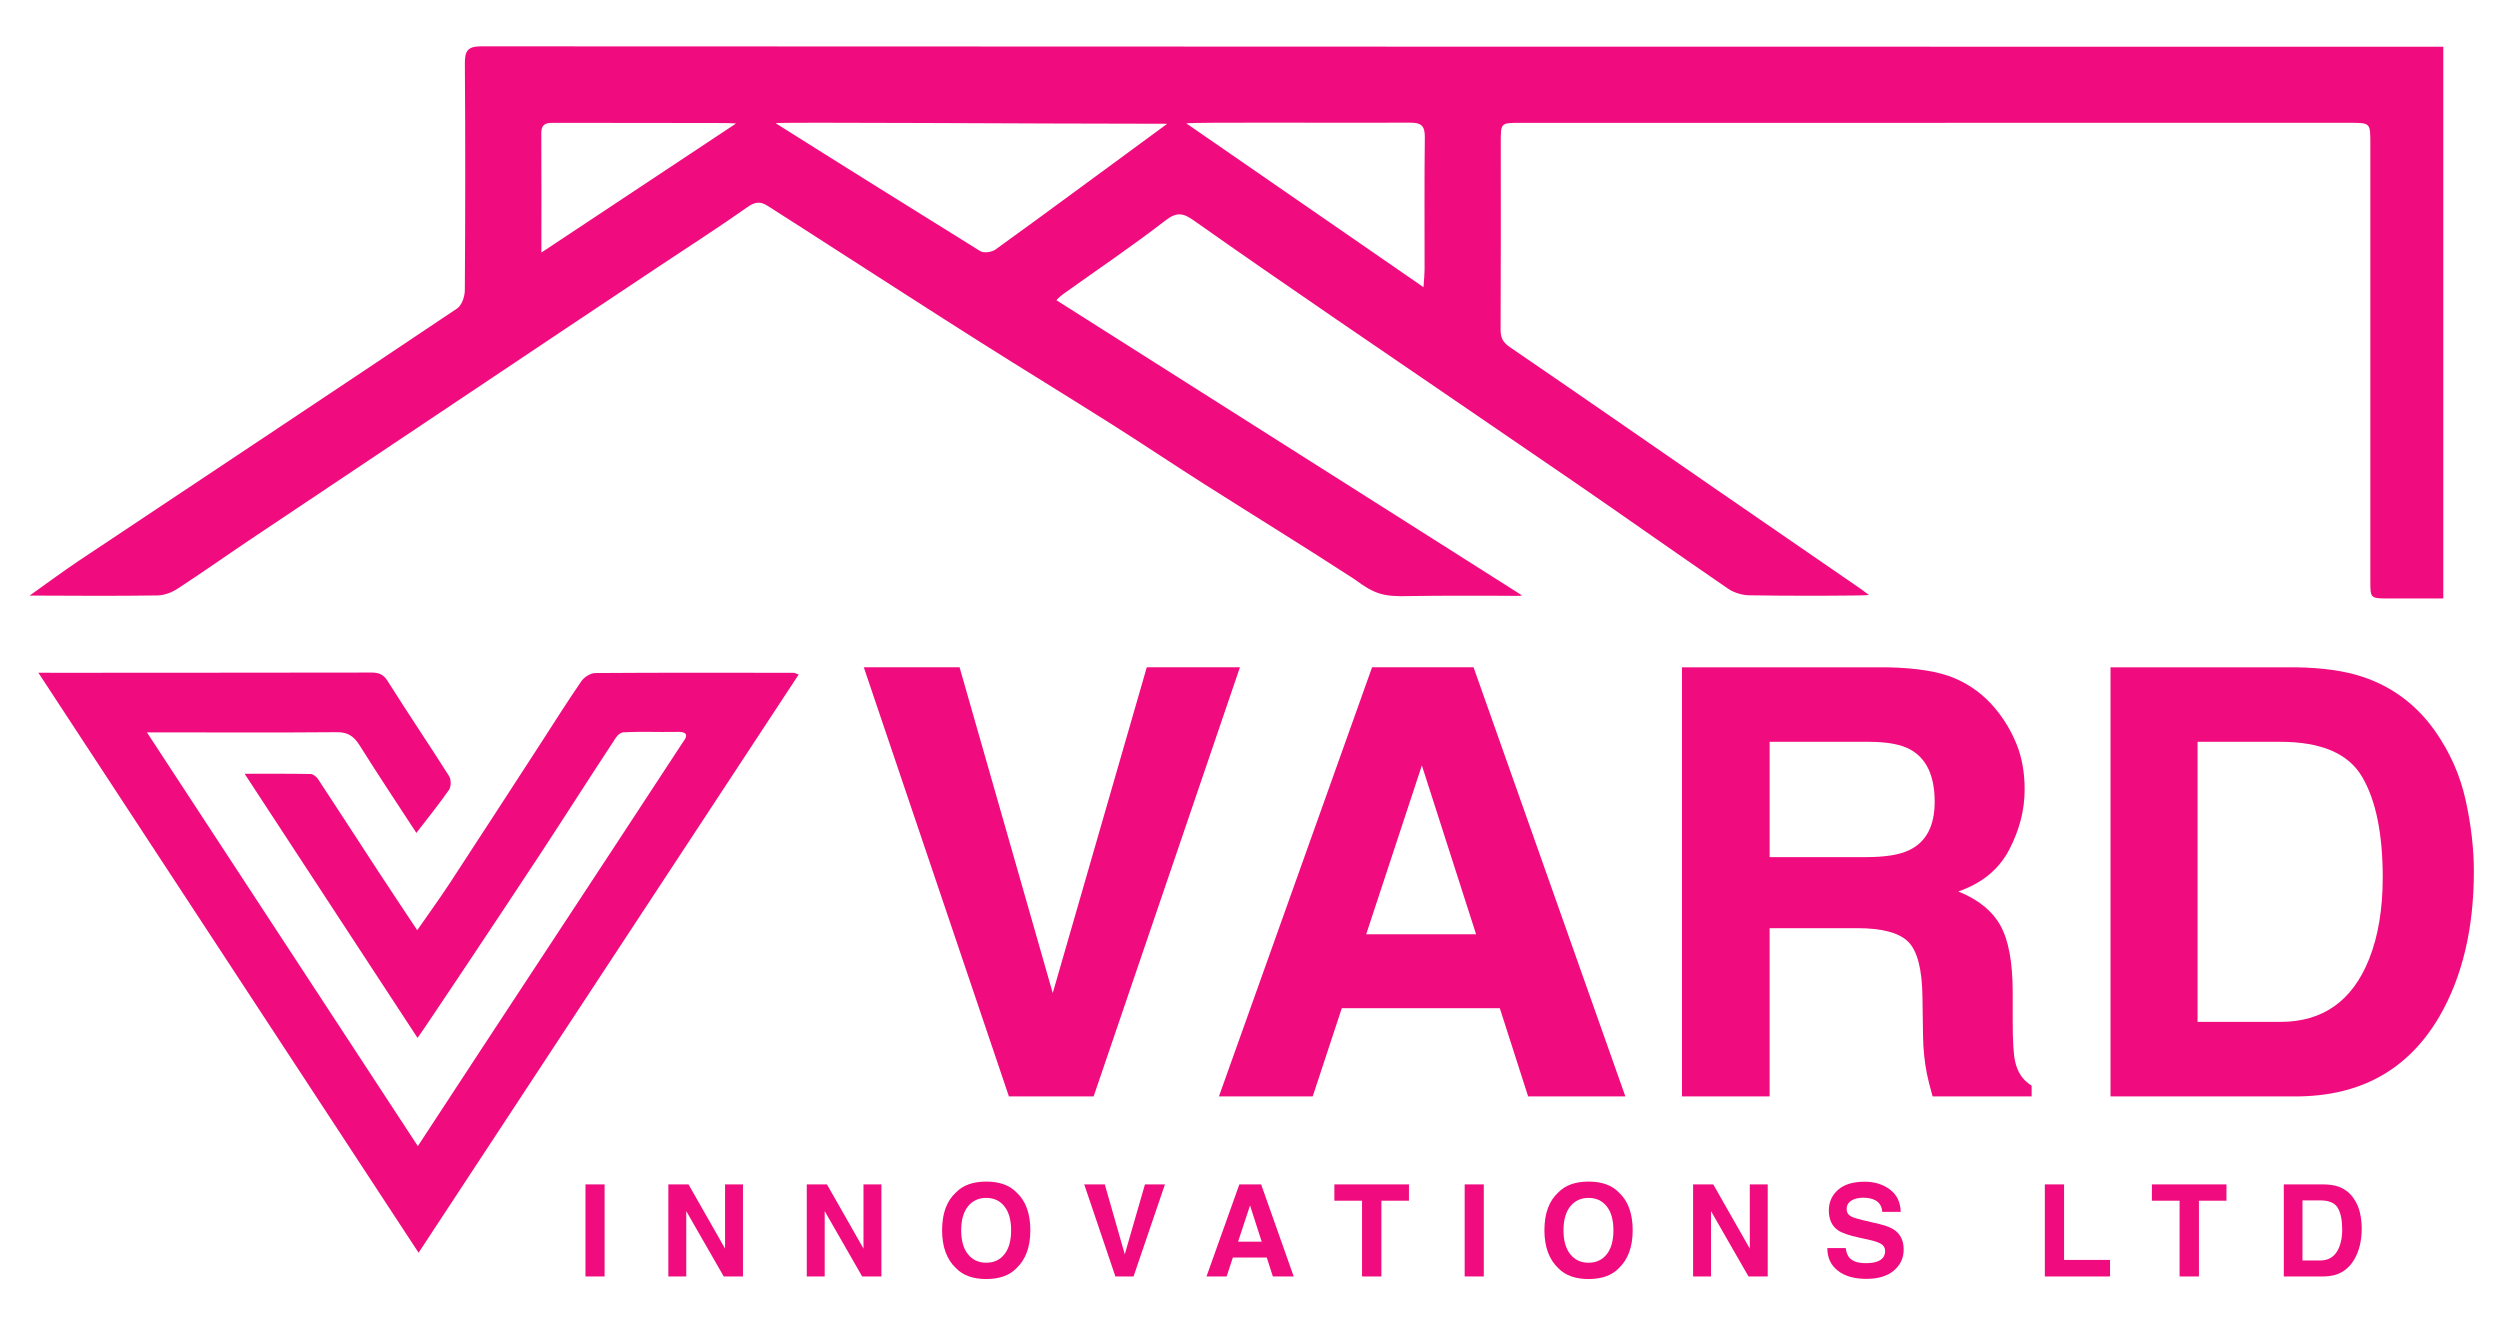 <?xml version="1.0" encoding="utf-8"?>
<!-- Generator: Adobe Illustrator 16.0.0, SVG Export Plug-In . SVG Version: 6.00 Build 0)  -->
<!DOCTYPE svg PUBLIC "-//W3C//DTD SVG 1.1//EN" "http://www.w3.org/Graphics/SVG/1.1/DTD/svg11.dtd">
<svg version="1.1" id="Layer_1" xmlns="http://www.w3.org/2000/svg" xmlns:xlink="http://www.w3.org/1999/xlink" x="0px" y="0px"
	 width="438.807px" height="231.097px" viewBox="0 0 438.807 231.097" enable-background="new 0 0 438.807 231.097"
	 xml:space="preserve">
<g>
	<g>
		<path fill="#F00C7F" d="M106.119,224.049h-3.355v-16.16h3.355V224.049z"/>
		<path fill="#F00C7F" d="M117.308,207.889h3.541l6.415,11.27v-11.27h3.145v16.16h-3.377l-6.578-11.468v11.468h-3.146V207.889z"/>
		<path fill="#F00C7F" d="M141.606,207.889h3.542l6.414,11.27v-11.27h3.147v16.16h-3.379l-6.577-11.468v11.468h-3.147V207.889z"/>
		<path fill="#F00C7F" d="M178.403,222.611c-1.219,1.26-2.985,1.889-5.293,1.889c-2.311,0-4.075-0.629-5.298-1.889
			c-1.638-1.539-2.453-3.761-2.453-6.661c0-2.964,0.815-5.186,2.453-6.67c1.223-1.257,2.987-1.885,5.298-1.885
			c2.308,0,4.074,0.628,5.293,1.885c1.632,1.484,2.447,3.706,2.447,6.67C180.85,218.851,180.035,221.072,178.403,222.611z
			 M176.294,220.157c0.787-0.986,1.179-2.391,1.179-4.207c0-1.813-0.392-3.217-1.179-4.208c-0.786-0.99-1.849-1.483-3.185-1.483
			c-1.339,0-2.405,0.493-3.202,1.479s-1.195,2.391-1.195,4.212c0,1.816,0.398,3.221,1.195,4.207s1.863,1.479,3.202,1.479
			C174.446,221.637,175.508,221.144,176.294,220.157z"/>
		<path fill="#F00C7F" d="M200.966,207.889h3.508l-5.509,16.16h-3.188l-5.469-16.16h3.609l3.508,12.269L200.966,207.889z"/>
		<path fill="#F00C7F" d="M217.535,207.889h3.823l5.717,16.16h-3.66l-1.066-3.322h-5.954l-1.094,3.322h-3.533L217.535,207.889z
			 M217.313,217.939h4.142l-2.044-6.357L217.313,217.939z"/>
		<path fill="#F00C7F" d="M247.302,207.889v2.863h-4.836v13.297h-3.397v-13.297h-4.857v-2.863H247.302z"/>
		<path fill="#F00C7F" d="M260.439,224.049h-3.356v-16.16h3.356V224.049z"/>
		<path fill="#F00C7F" d="M284.124,222.611c-1.218,1.26-2.984,1.889-5.295,1.889s-4.072-0.629-5.295-1.889
			c-1.636-1.539-2.454-3.761-2.454-6.661c0-2.964,0.818-5.186,2.454-6.67c1.223-1.257,2.984-1.885,5.295-1.885
			s4.077,0.628,5.295,1.885c1.632,1.484,2.449,3.706,2.449,6.67C286.573,218.851,285.755,221.072,284.124,222.611z M282.016,220.157
			c0.784-0.986,1.176-2.391,1.176-4.207c0-1.813-0.392-3.217-1.176-4.208c-0.789-0.99-1.847-1.483-3.188-1.483
			c-1.336,0-2.403,0.493-3.2,1.479s-1.197,2.391-1.197,4.212c0,1.816,0.4,3.221,1.197,4.207s1.864,1.479,3.2,1.479
			C280.169,221.637,281.227,221.144,282.016,220.157z"/>
		<path fill="#F00C7F" d="M297.176,207.889h3.537l6.417,11.27v-11.27h3.145v16.16h-3.373l-6.581-11.468v11.468h-3.145V207.889z"/>
		<path fill="#F00C7F" d="M323.964,219.062c0.105,0.737,0.308,1.29,0.615,1.652c0.561,0.67,1.521,0.999,2.875,0.999
			c0.813,0,1.476-0.084,1.985-0.262c0.962-0.337,1.442-0.961,1.442-1.876c0-0.535-0.236-0.944-0.704-1.239
			c-0.477-0.282-1.223-0.535-2.247-0.755l-1.749-0.384c-1.721-0.379-2.901-0.792-3.546-1.239c-1.088-0.746-1.632-1.909-1.632-3.495
			c0-1.45,0.531-2.651,1.598-3.608s2.631-1.438,4.697-1.438c1.72,0,3.191,0.451,4.409,1.354c1.219,0.901,1.855,2.213,1.914,3.933
			h-3.246c-0.06-0.974-0.493-1.665-1.303-2.074c-0.54-0.27-1.21-0.404-2.011-0.404c-0.895,0-1.606,0.177-2.138,0.527
			c-0.531,0.35-0.797,0.839-0.797,1.467c0,0.577,0.262,1.008,0.788,1.294c0.338,0.19,1.055,0.413,2.146,0.671l2.837,0.666
			c1.244,0.295,2.176,0.683,2.795,1.172c0.962,0.763,1.446,1.863,1.446,3.301c0,1.479-0.573,2.707-1.716,3.681
			c-1.139,0.974-2.753,1.463-4.836,1.463c-2.129,0-3.803-0.48-5.017-1.441c-1.223-0.962-1.834-2.281-1.834-3.963H323.964z"/>
		<path fill="#F00C7F" d="M358.914,207.889h3.377v13.255h8.069v2.905h-11.446V207.889z"/>
		<path fill="#F00C7F" d="M390.798,207.889v2.863h-4.835v13.297h-3.398v-13.297h-4.856v-2.863H390.798z"/>
		<path fill="#F00C7F" d="M410.327,208.239c1.134,0.375,2.053,1.058,2.757,2.053c0.562,0.801,0.944,1.674,1.151,2.605
			c0.202,0.936,0.304,1.83,0.304,2.677c0,2.15-0.431,3.968-1.294,5.46c-1.168,2.011-2.977,3.015-5.418,3.015h-6.969v-16.16h6.969
			C408.826,207.901,409.661,208.02,410.327,208.239z M404.138,210.696v10.549h3.115c1.598,0,2.711-0.789,3.339-2.361
			c0.346-0.859,0.519-1.889,0.519-3.082c0-1.64-0.262-2.904-0.775-3.785c-0.515-0.882-1.543-1.32-3.082-1.32H404.138z"/>
	</g>
	<g>
		<path fill-rule="evenodd" clip-rule="evenodd" fill="#F00C7F" d="M428.855,8.204c0,32.605,0,64.88,0,96.839
			c-3.276,0-6.446,0-9.617,0c-3.183,0-3.191-0.002-3.191-3.126c0-25.586,0-51.172,0-76.759c0-3.601,0.005-3.603-3.672-3.603
			c-48.533,0.002-97.066,0.004-145.6,0.009c-3.36,0-3.356,0.006-3.356,3.417c0.004,10.955,0.029,21.91-0.029,32.863
			c-0.004,1.418,0.384,2.241,1.606,3.073c11.977,8.181,23.892,16.459,35.826,24.697c8.626,5.951,17.265,11.885,25.895,17.827
			c0.266,0.181,0.746,0.554,1.328,0.995c-0.806,0.154-14.63,0.177-21.021,0.053c-1.253-0.025-2.678-0.455-3.706-1.162
			c-9.035-6.185-17.973-12.519-26.994-18.721c-13.93-9.57-27.914-19.054-41.848-28.609c-8.364-5.736-16.719-11.493-25.001-17.344
			c-1.815-1.284-2.96-1.471-4.933,0.055c-5.786,4.478-11.865,8.569-17.818,12.829c-0.369,0.264-0.771,0.582-1.305,1.153
			c27.003,17.142,54.824,34.73,81.701,51.794c-0.034,0.175-2.23,0.087-2.893,0.087c-5.599-0.009-11.104-0.038-16.783,0.05
			c-4.65,0.147-6.168-0.333-9.727-2.972c-8.773-5.7-17.686-11.181-26.517-16.794c-5.38-3.419-10.673-6.978-16.059-10.382
			c-7.749-4.899-15.571-9.673-23.313-14.574c-8.31-5.259-16.566-10.601-24.843-15.911c-4.091-2.625-8.168-5.274-12.276-7.875
			c-1.13-0.715-2.087-0.771-3.411,0.165c-5.208,3.678-10.584,7.114-15.892,10.647c-5.175,3.442-10.344,6.887-15.508,10.34
			C81.342,69.67,62.782,82.073,44.23,94.495c-4.378,2.932-8.681,5.98-13.097,8.857c-1.006,0.656-2.325,1.145-3.508,1.162
			c-7.192,0.107-14.636,0.057-22.422,0.023c2.688-1.895,5.875-4.272,8.611-6.096c22.144-14.757,44.32-29.473,66.424-44.3
			c0.813-0.544,1.341-2.093,1.349-3.179c0.088-13.274,0.103-26.548,0.006-39.819c-0.015-2.241,0.508-3.012,2.898-3.01
			c114.015,0.063,228.03,0.063,342.049,0.072C427.244,8.204,427.949,8.204,428.855,8.204z M136.14,21.625
			c11.358,7.173,24.508,15.363,35.913,22.452c0.618,0.384,2.024,0.189,2.671-0.278c9.899-7.125,19.834-14.536,30.154-22.074
			C182.292,21.725,136.151,21.394,136.14,21.625z M249.857,50.409c0.102-1.56,0.189-2.316,0.189-3.071
			c0.009-7.742-0.055-15.485,0.042-23.225c0.025-2.002-0.603-2.599-2.597-2.583c-11.568,0.078-37.639-0.12-39.266,0.125
			C221.973,31.149,235.961,40.812,249.857,50.409z M95.027,44.326c11.366-7.569,23.105-15.285,34.164-22.65
			c-1.339-0.101-2.949-0.078-3.768-0.082c-9.505-0.034-19.009-0.006-28.514-0.029c-1.288-0.004-1.904,0.415-1.897,1.79
			C95.048,30.055,95.027,36.76,95.027,44.326z"/>
		<path fill-rule="evenodd" clip-rule="evenodd" fill="#F00C7F" d="M140.188,118.394c-22.285,33.9-44.427,67.581-66.717,101.489
			c-22.283-33.992-44.501-67.884-66.742-101.81c0.948,0,1.964,0.017,2.795,0.017c18.55-0.017,37.098-0.008,55.65-0.042
			c1.294,0,2.108,0.282,2.875,1.505c3.522,5.603,7.241,11.088,10.782,16.682c0.369,0.582,0.369,1.834-0.017,2.391
			c-1.779,2.567-3.756,4.996-5.731,7.567c-3.367-5.164-6.727-10.202-9.943-15.337c-0.982-1.568-2.021-2.356-3.976-2.34
			c-10.072,0.089-20.148,0.038-30.222,0.034c-0.791,0-1.581,0-3.153,0c15.961,24.376,31.602,48.264,47.551,72.619
			c15.844-24.237,30.839-46.906,46.584-70.987c1.425-1.847-0.485-1.741-1.592-1.716c-2.519,0.059-6.113-0.089-8.621,0.067
			c-1.107-0.122-1.741,1.151-2.121,1.729c-4.239,6.434-8.366,12.938-12.597,19.38c-6.996,10.654-21.413,32.268-21.706,32.534
			c-10.048-15.346-20.097-30.704-30.352-46.362c4.03,0,7.814-0.029,11.594,0.042c0.442,0.009,1.02,0.481,1.296,0.894
			c3.501,5.312,6.95,10.662,10.432,15.986c2.236,3.419,4.509,6.817,6.975,10.536c1.983-2.862,3.938-5.548,5.759-8.326
			c5.35-8.167,10.649-16.366,15.968-24.553c2.357-3.634,4.648-7.302,7.108-10.86c0.489-0.708,1.593-1.391,2.422-1.4
			c11.594-0.084,23.186-0.055,34.779-0.042C139.479,118.09,139.688,118.225,140.188,118.394z"/>
		<g>
			<g>
				<path fill="#F00C7F" d="M201.285,117.126h16.352l-25.68,75.32h-14.871l-25.469-75.32h16.812l16.352,57.179L201.285,117.126z"/>
				<path fill="#F00C7F" d="M240.831,117.126h17.812l26.645,75.32h-17.066l-4.971-15.48h-27.736l-5.105,15.48h-16.46
					L240.831,117.126z M239.797,163.984h19.288l-9.515-29.638L239.797,163.984z"/>
				<path fill="#F00C7F" d="M343.138,119.068c2.773,1.193,5.122,2.947,7.049,5.266c1.594,1.906,2.858,4.018,3.786,6.336
					c0.932,2.315,1.399,4.954,1.399,7.917c0,3.575-0.906,7.096-2.711,10.553s-4.785,5.902-8.942,7.335
					c3.475,1.396,5.937,3.377,7.387,5.949c1.446,2.572,2.171,6.501,2.171,11.779v5.059c0,3.44,0.14,5.776,0.413,6.999
					c0.414,1.943,1.383,3.372,2.909,4.296v1.889h-17.378c-0.477-1.67-0.817-3.015-1.02-4.039c-0.409-2.107-0.629-4.274-0.662-6.488
					l-0.105-6.998c-0.063-4.807-0.895-8.006-2.487-9.608c-1.594-1.598-4.587-2.399-8.968-2.399h-15.371v29.533h-15.38v-75.32h36.025
					C336.401,117.229,340.364,117.875,343.138,119.068z M310.608,130.207v20.236h16.936c3.368,0,5.89-0.409,7.571-1.227
					c2.977-1.429,4.465-4.258,4.465-8.482c0-4.562-1.441-7.631-4.317-9.195c-1.618-0.89-4.043-1.332-7.276-1.332H310.608z"/>
				<path fill="#F00C7F" d="M414.581,118.761c5.282,1.737,9.562,4.924,12.833,9.558c2.627,3.748,4.414,7.799,5.371,12.163
					c0.957,4.359,1.434,8.516,1.434,12.466c0,10.013-2.016,18.5-6.037,25.447c-5.456,9.368-13.875,14.052-25.262,14.052h-32.476
					v-75.32h32.476C407.59,117.195,411.473,117.74,414.581,118.761z M385.723,130.207v49.157h14.536
					c7.437,0,12.622-3.659,15.557-10.987c1.606-4.018,2.407-8.803,2.407-14.359c0-7.665-1.201-13.545-3.609-17.652
					c-2.406-4.106-7.188-6.159-14.354-6.159H385.723z"/>
			</g>
		</g>
	</g>
</g>
</svg>
